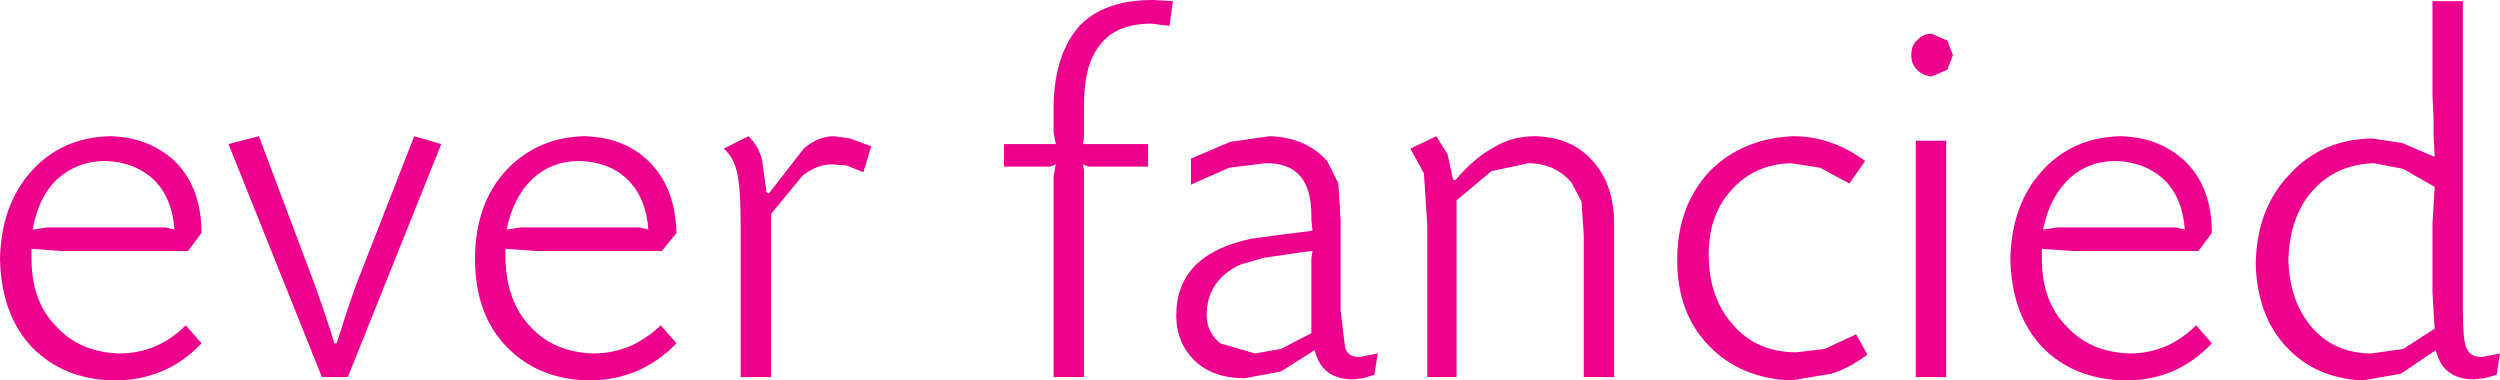 <?xml version="1.0" encoding="UTF-8" standalone="no"?>
<svg xmlns:xlink="http://www.w3.org/1999/xlink" height="16.9px" width="111.05px" xmlns="http://www.w3.org/2000/svg">
  <g transform="matrix(1.0, 0.0, 0.0, 1.0, 55.5, 8.45)">
    <path d="M29.4 -6.0 Q29.4 -6.45 29.65 -6.65 29.9 -6.95 30.3 -6.95 L31.0 -6.65 31.25 -6.0 31.0 -5.35 30.3 -5.05 Q29.9 -5.1 29.65 -5.35 29.4 -5.6 29.4 -6.0 M12.4 -1.2 L10.75 -0.85 9.2 0.45 9.2 8.3 7.9 8.3 7.9 1.55 7.75 -0.75 7.15 -1.85 8.3 -2.4 8.8 -1.6 9.05 -0.45 9.15 -0.45 Q10.0 -1.45 10.85 -1.9 11.65 -2.4 12.7 -2.4 14.3 -2.35 15.2 -1.35 16.15 -0.35 16.2 1.35 L16.2 8.3 14.85 8.3 14.85 2.0 14.75 0.5 14.3 -0.35 Q13.55 -1.2 12.4 -1.2 M5.55 8.2 L5.05 8.35 4.6 8.4 Q3.2 8.4 2.9 7.1 L1.4 8.05 -0.2 8.35 Q-1.6 8.35 -2.4 7.6 -3.25 6.8 -3.25 5.55 -3.25 2.85 0.1 2.15 L1.2 2.0 2.8 1.8 2.75 1.3 2.75 1.1 Q2.75 -1.25 0.7 -1.2 L-0.9 -1.0 -2.6 -0.25 -2.6 -1.4 -0.85 -2.15 0.9 -2.4 Q2.5 -2.35 3.45 -1.3 L3.95 -0.3 4.05 1.35 4.05 5.35 4.25 7.0 Q4.4 7.45 4.95 7.4 L5.7 7.25 5.55 8.2 M24.05 -1.2 Q22.45 -1.15 21.45 -0.05 20.4 1.05 20.4 2.85 20.4 4.8 21.5 6.0 22.55 7.2 24.3 7.2 L25.55 7.05 26.95 6.4 27.45 7.3 Q26.65 7.9 25.85 8.15 L24.05 8.45 Q21.8 8.35 20.4 6.9 19.0 5.45 19.0 3.1 19.0 0.7 20.45 -0.85 21.9 -2.3 24.15 -2.4 25.85 -2.4 27.35 -1.3 L26.65 -0.3 25.35 -1.0 24.05 -1.2 M29.6 8.3 L29.6 -2.2 30.95 -2.2 30.95 8.3 29.6 8.3 M52.55 -8.4 L53.9 -8.4 53.9 5.35 Q53.9 6.6 54.05 7.0 54.25 7.45 54.8 7.4 L55.55 7.25 55.4 8.2 54.85 8.35 54.4 8.4 Q53.0 8.4 52.7 7.1 L51.15 8.15 49.45 8.45 Q47.35 8.35 46.05 6.95 44.75 5.55 44.7 3.25 44.75 0.8 46.2 -0.7 47.6 -2.25 49.85 -2.3 L51.2 -2.1 52.6 -1.5 52.65 -1.5 52.6 -2.45 52.6 -3.2 52.55 -4.2 52.55 -8.4 M41.55 1.75 Q41.45 0.35 40.65 -0.45 39.8 -1.25 38.5 -1.3 37.25 -1.3 36.4 -0.5 35.55 0.3 35.25 1.75 L35.9 1.65 36.6 1.65 40.75 1.65 41.15 1.65 41.55 1.75 M41.65 -1.2 Q42.75 -0.05 42.75 1.9 L42.15 2.7 36.55 2.7 35.85 2.65 35.2 2.6 35.2 3.05 Q35.2 4.95 36.3 6.05 37.35 7.2 39.1 7.25 40.8 7.25 42.05 6.0 L42.75 6.8 Q41.2 8.45 38.9 8.45 36.6 8.4 35.2 6.95 33.85 5.5 33.8 3.05 33.85 0.65 35.2 -0.85 36.55 -2.35 38.7 -2.4 40.5 -2.35 41.65 -1.2 M49.95 -1.2 Q48.25 -1.15 47.2 0.05 46.2 1.2 46.15 3.1 46.2 4.95 47.2 6.1 48.2 7.25 49.85 7.25 L51.25 7.05 52.65 6.15 52.6 5.4 52.55 4.55 52.55 1.5 52.6 0.65 52.65 -0.15 51.25 -0.95 49.95 -1.2 M-48.15 1.65 L-47.75 1.75 Q-47.85 0.35 -48.65 -0.45 -49.5 -1.25 -50.8 -1.3 -52.05 -1.3 -52.95 -0.5 -53.8 0.3 -54.05 1.75 L-53.4 1.65 -52.7 1.65 -48.55 1.65 -48.15 1.65 M-46.55 1.9 L-47.15 2.7 -52.8 2.7 -53.45 2.65 -54.1 2.6 -54.1 3.05 Q-54.1 4.95 -53.0 6.05 -51.95 7.2 -50.2 7.25 -48.5 7.25 -47.25 6.0 L-46.55 6.8 Q-48.1 8.45 -50.45 8.45 -52.7 8.4 -54.1 6.95 -55.45 5.5 -55.5 3.05 -55.45 0.65 -54.1 -0.85 -52.75 -2.35 -50.6 -2.4 -48.8 -2.35 -47.65 -1.2 -46.55 -0.05 -46.55 1.9 M-35.9 -2.05 L-40.05 8.3 -41.2 8.3 -45.35 -2.05 -44.0 -2.4 -41.5 4.25 -41.1 5.4 -40.85 6.15 -40.65 6.8 -40.55 6.8 -40.3 6.05 -40.1 5.4 -39.7 4.25 -37.1 -2.4 -35.9 -2.05 M-33.05 -0.85 Q-31.65 -2.35 -29.55 -2.4 -27.7 -2.35 -26.6 -1.2 -25.5 -0.05 -25.45 1.9 L-26.1 2.7 -31.7 2.7 -32.35 2.65 -33.05 2.6 -33.05 3.05 Q-33.0 4.95 -31.95 6.05 -30.9 7.2 -29.15 7.25 -27.45 7.25 -26.15 6.0 L-25.45 6.8 Q-27.05 8.45 -29.35 8.45 -31.6 8.4 -33.0 6.95 -34.4 5.5 -34.4 3.05 -34.4 0.65 -33.05 -0.85 M-32.35 1.65 L-31.65 1.65 -27.5 1.65 -27.1 1.65 -26.7 1.75 Q-26.8 0.35 -27.6 -0.45 -28.4 -1.25 -29.75 -1.3 -31.0 -1.3 -31.85 -0.5 -32.7 0.3 -33.0 1.75 L-32.35 1.65 M-22.75 -0.75 Q-22.9 -1.45 -23.35 -1.85 L-22.25 -2.4 Q-21.8 -1.95 -21.65 -1.35 L-21.45 0.1 -21.35 0.15 -19.8 -1.85 Q-19.15 -2.4 -18.45 -2.4 L-17.75 -2.3 -16.8 -1.95 -17.15 -0.8 -17.9 -1.1 -18.55 -1.15 Q-19.2 -1.15 -19.85 -0.65 L-21.25 1.05 -21.25 8.3 -22.6 8.3 -22.6 1.55 Q-22.6 -0.05 -22.75 -0.75 M-6.6 -6.5 Q-7.35 -5.65 -7.35 -3.75 L-7.35 -2.55 -7.35 -2.3 -7.4 -2.05 -7.15 -2.05 -6.85 -2.05 -4.5 -2.05 -4.5 -1.05 -6.85 -1.05 -7.15 -1.05 -7.4 -1.15 -7.35 -0.9 -7.35 -0.6 -7.35 8.3 -8.7 8.3 -8.7 -0.6 -8.65 -0.9 -8.6 -1.15 -8.85 -1.05 -9.15 -1.05 -10.9 -1.05 -10.9 -2.05 -9.15 -2.05 -8.85 -2.05 -8.6 -2.05 -8.65 -2.3 -8.7 -2.55 -8.7 -3.8 Q-8.65 -6.05 -7.55 -7.3 -6.45 -8.45 -4.3 -8.45 L-3.4 -8.4 -3.55 -7.3 -3.95 -7.35 -4.35 -7.4 Q-5.9 -7.4 -6.6 -6.5 M-0.4 3.3 Q-1.9 4.0 -1.9 5.55 -1.9 6.3 -1.3 6.8 L0.25 7.25 1.4 7.05 2.75 6.35 2.75 3.45 2.75 3.05 2.8 2.7 2.35 2.75 0.65 3.0 -0.4 3.3" fill="#ec008c" fill-rule="evenodd" stroke="none"/>
  </g>
</svg>
